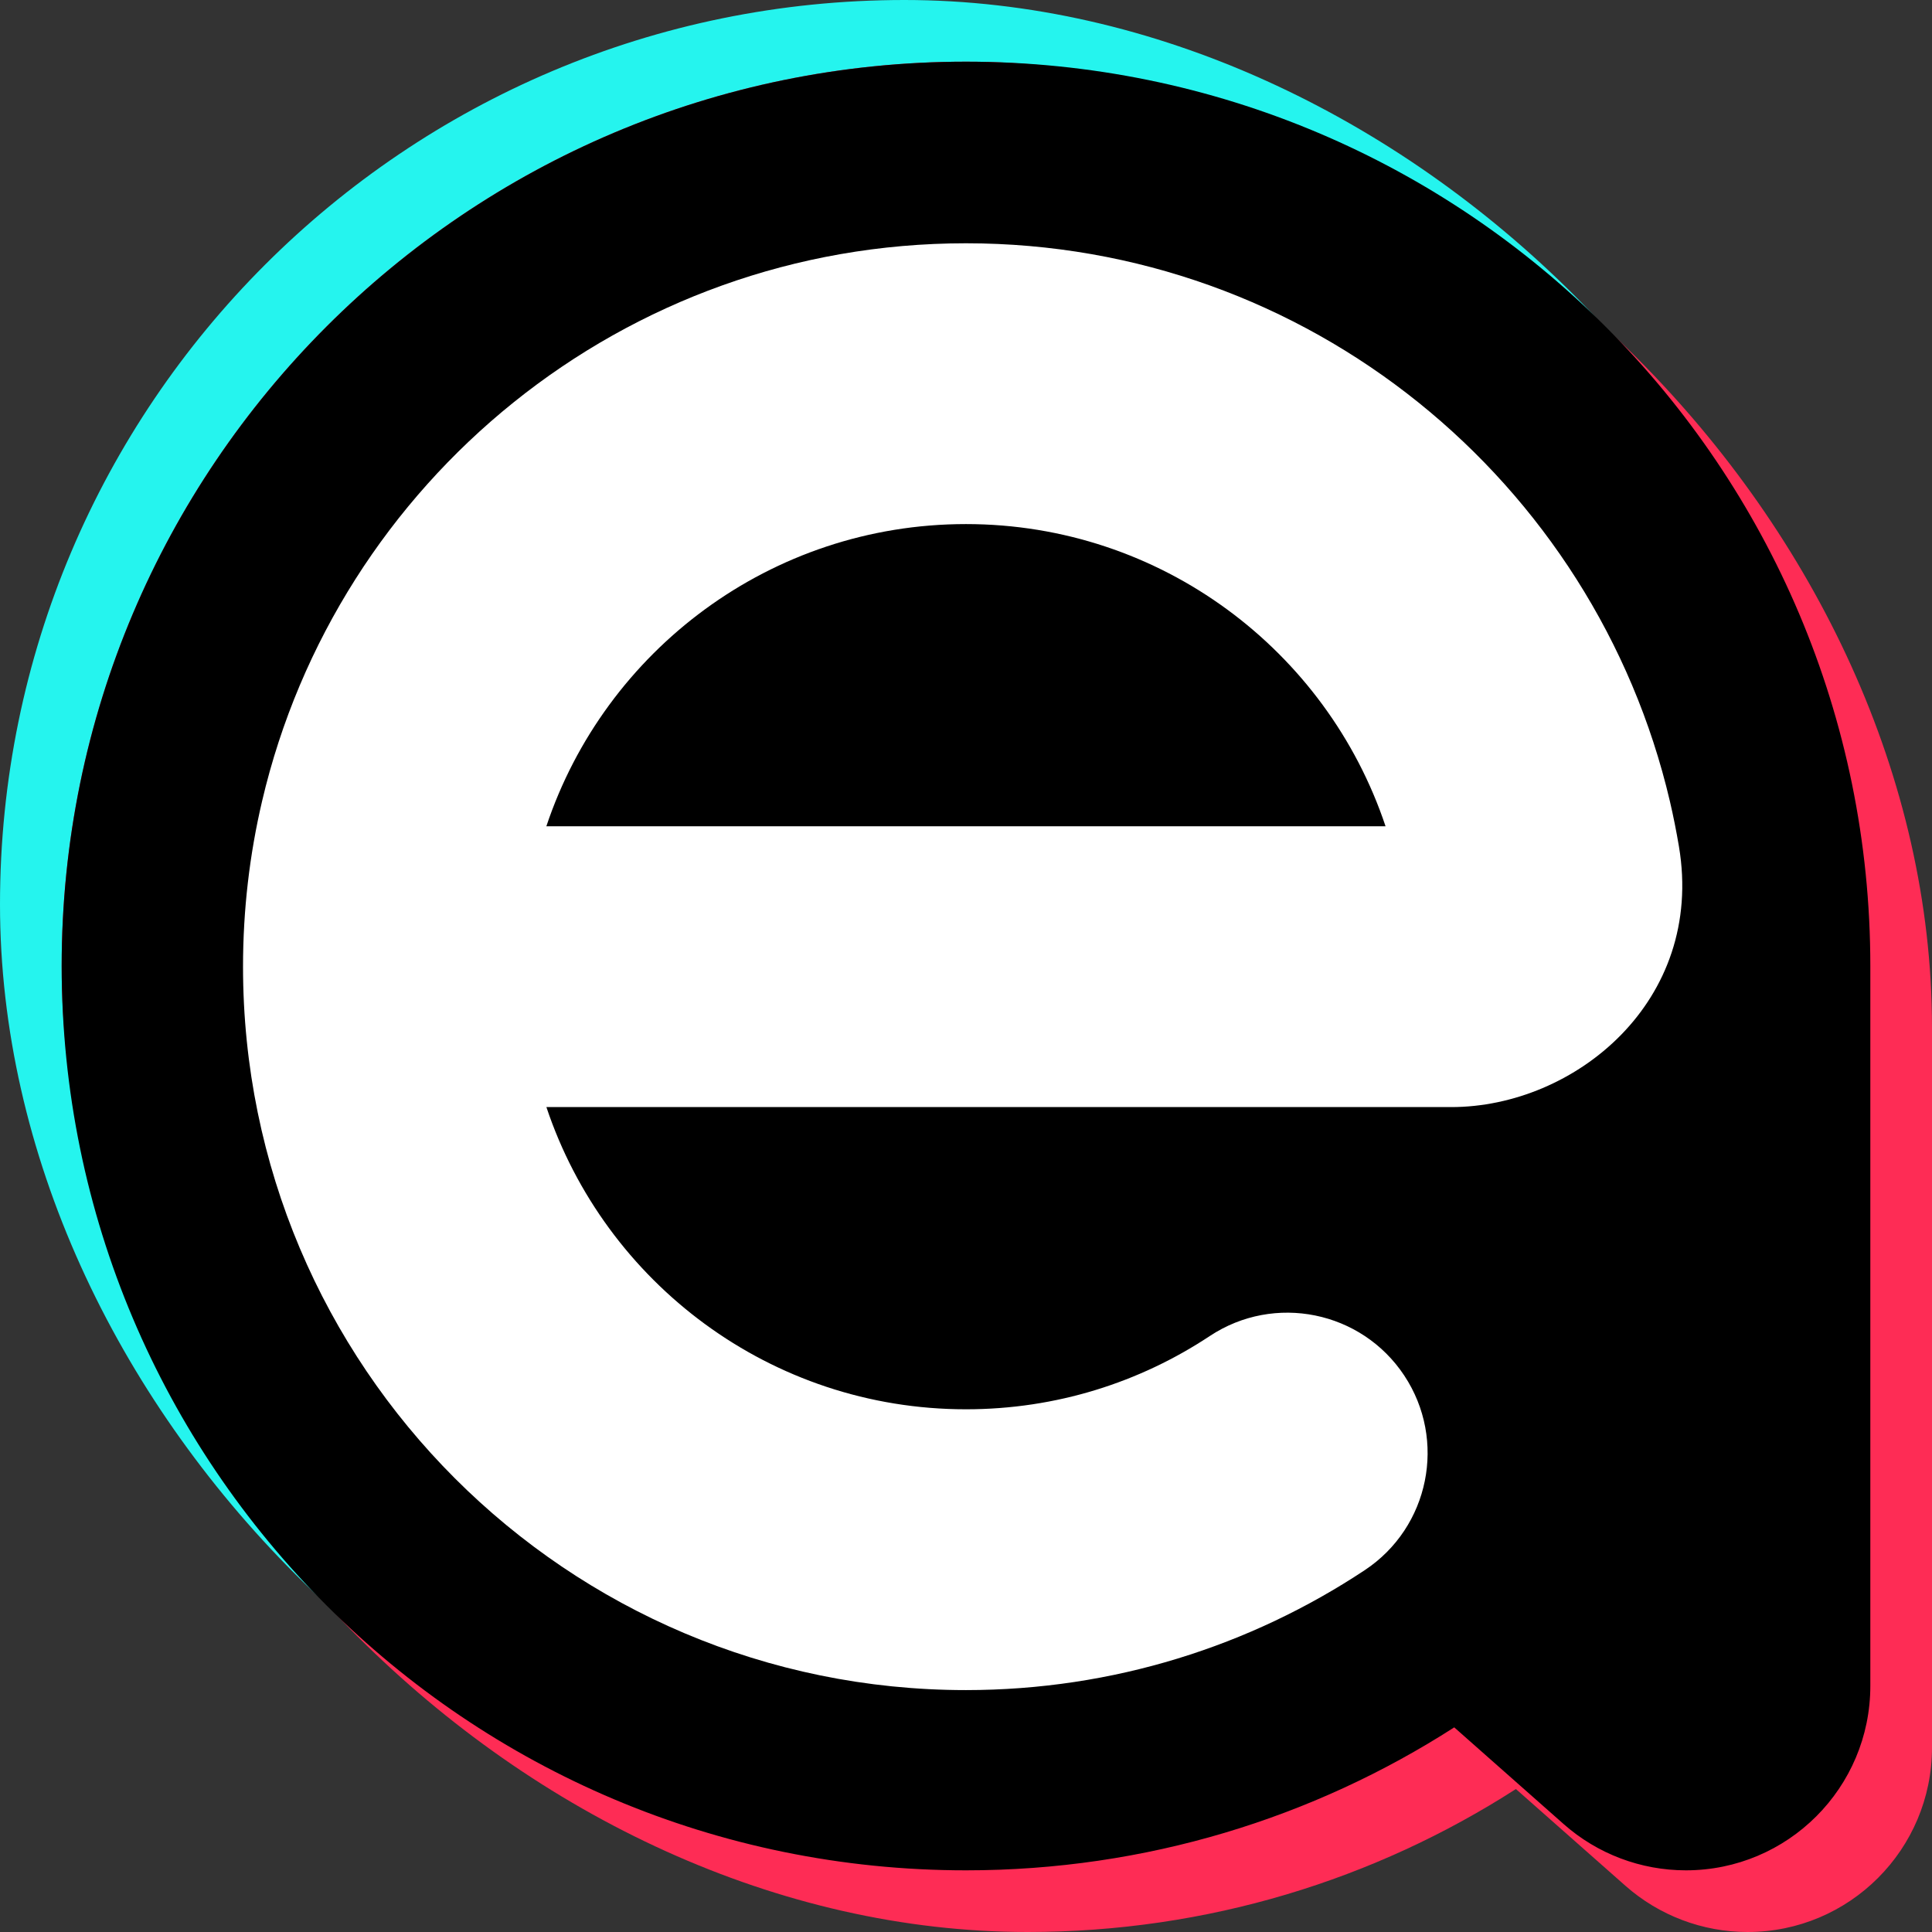 <svg width="38" height="38" viewBox="0 0 38 38" fill="none" xmlns="http://www.w3.org/2000/svg">
<rect x="0" y="0" width="38" height="38" fill="#333333" stroke="none"/>
<path d="M0 17.787C0 27.611 9.176 36.787 19 36.787C22.537 36.787 25.833 35.755 28.603 33.975L30.756 35.878C31.419 36.464 32.274 36.787 33.159 36.787C35.163 36.787 36.787 35.163 36.787 33.159V19C36.787 9.176 27.611 0 17.787 0C7.964 0 0 7.964 0 17.787Z" fill="#25F4EE"/>
<path d="M1.213 19C1.213 28.823 10.389 38 20.213 38C23.75 38 27.046 36.968 29.816 35.188L31.969 37.09C32.632 37.676 33.487 38 34.372 38C36.376 38 38 36.376 38 34.371V20.213C38 10.389 28.824 1.213 19 1.213C9.177 1.213 1.213 9.176 1.213 19Z" fill="#FE2C55"/>
<path d="M1.213 19C1.213 28.823 9.177 36.787 19 36.787C22.537 36.787 25.833 35.755 28.603 33.975L30.756 35.878C31.419 36.464 32.274 36.787 33.159 36.787C35.163 36.787 36.787 35.163 36.787 33.159V19C36.787 9.176 28.824 1.213 19 1.213C9.177 1.213 1.213 9.176 1.213 19Z" fill="black"/>
<path fill-rule="evenodd" clip-rule="evenodd" d="M10.747 21.775H28.544C30.973 21.775 33.532 19.692 33.023 16.651C32.972 16.35 32.913 16.052 32.844 15.757C31.371 9.469 25.735 4.785 18.999 4.785C12.263 4.785 6.627 9.469 5.155 15.757C4.909 16.806 4.78 17.896 4.78 19.013C4.78 26.872 11.146 33.242 18.999 33.242C21.893 33.242 24.593 32.374 26.843 30.883C28.114 30.041 28.462 28.327 27.62 27.055C26.778 25.784 25.066 25.436 23.795 26.278C22.421 27.188 20.776 27.719 18.999 27.719C15.159 27.719 11.9 25.229 10.747 21.775ZM18.999 10.308C15.162 10.308 11.899 12.797 10.746 16.252H27.252C26.099 12.797 22.837 10.308 18.999 10.308Z" fill="white"/>
</svg>
